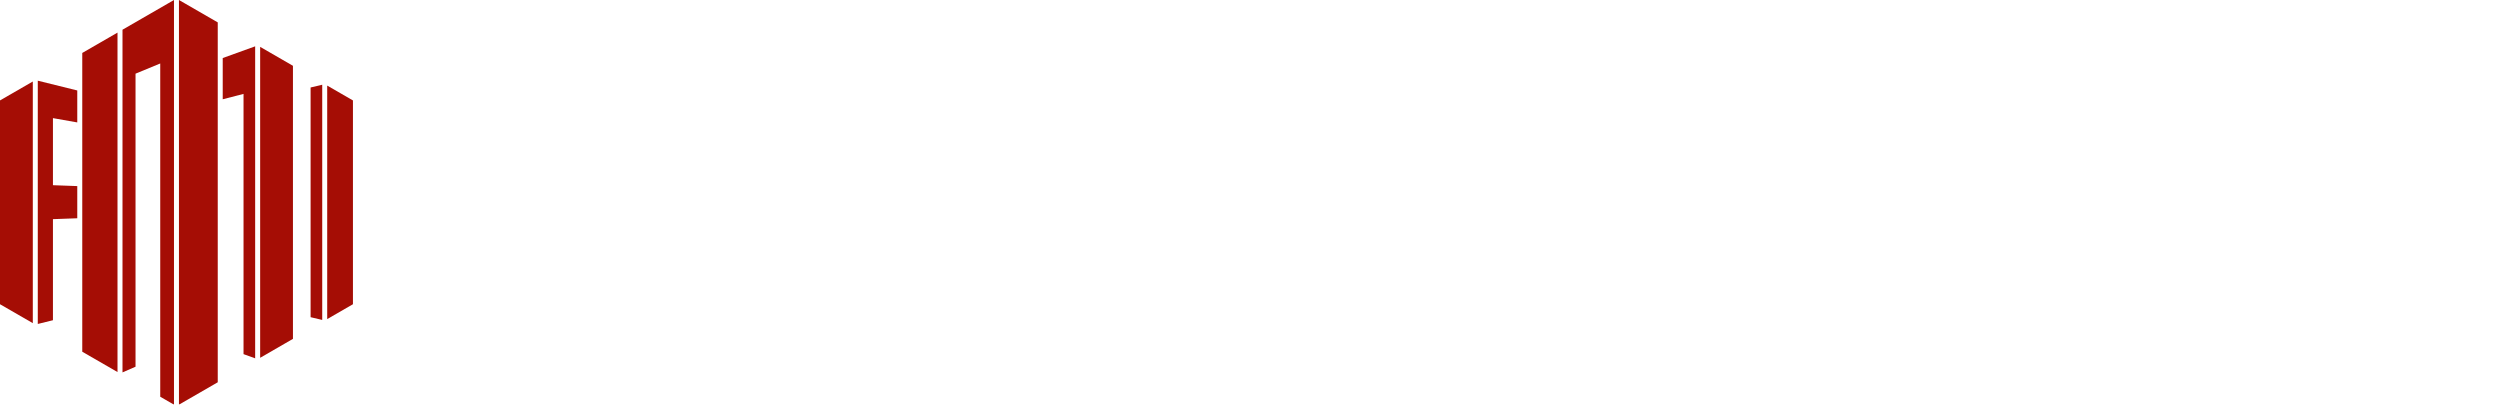 <?xml version="1.0" encoding="UTF-8"?><svg id="_レイヤー_2" xmlns="http://www.w3.org/2000/svg" xmlns:xlink="http://www.w3.org/1999/xlink" viewBox="0 0 429.053 69.449"><defs><style>.cls-1{filter:url(#drop-shadow-2);}.cls-2{filter:url(#drop-shadow-1);}.cls-2,.cls-3{fill:#a50d05;}.cls-4{filter:url(#drop-shadow-4);}.cls-4,.cls-5{fill:#fff;}.cls-5{filter:url(#drop-shadow-5);}.cls-6{filter:url(#drop-shadow-3);}</style><filter id="drop-shadow-1" x="38.633" y="1.947" width="17.82" height="65.52" filterUnits="userSpaceOnUse"><feOffset dx="0" dy="0"/><feGaussianBlur result="blur" stdDeviation="2"/><feFlood flood-color="#fff" flood-opacity=".9"/><feComposite in2="blur" operator="in"/><feComposite in="SourceGraphic"/></filter><filter id="drop-shadow-2" x="47.273" y="8.427" width="19.44" height="52.56" filterUnits="userSpaceOnUse"><feOffset dx="0" dy="0"/><feGaussianBlur result="blur-2" stdDeviation="2"/><feFlood flood-color="#fff" flood-opacity=".9"/><feComposite in2="blur-2" operator="in"/><feComposite in="SourceGraphic"/></filter><filter id="drop-shadow-3" x="-6.007" y="-6.153" width="55.98" height="81.72" filterUnits="userSpaceOnUse"><feOffset dx="0" dy="0"/><feGaussianBlur result="blur-3" stdDeviation="2"/><feFlood flood-color="#fff" flood-opacity=".9"/><feComposite in2="blur-3" operator="in"/><feComposite in="SourceGraphic"/></filter><filter id="drop-shadow-4" x="71.033" y="39.747" width="358.02" height="25.38" filterUnits="userSpaceOnUse"><feOffset dx="0" dy="0"/><feGaussianBlur result="blur-4" stdDeviation="2"/><feFlood flood-color="#231815" flood-opacity=".9"/><feComposite in2="blur-4" operator="in"/><feComposite in="SourceGraphic"/></filter><filter id="drop-shadow-5" x="69.773" y="4.827" width="358.2" height="41.04" filterUnits="userSpaceOnUse"><feOffset dx="0" dy="0"/><feGaussianBlur result="blur-5" stdDeviation="2"/><feFlood flood-color="#231815" flood-opacity=".9"/><feComposite in2="blur-5" operator="in"/><feComposite in="SourceGraphic"/></filter></defs><g id="_シンボル"><polygon class="cls-2" points="44.648 8.042 44.648 61.406 50.276 58.156 50.276 11.293 44.648 8.042"/><g class="cls-1"><polygon class="cls-3" points="55.3 14.542 53.305 15.014 53.305 54.436 55.3 54.908 55.3 14.542"/><polygon class="cls-3" points="56.155 14.687 56.155 54.762 60.573 52.212 60.573 17.237 56.155 14.687"/></g><g class="cls-6"><polygon class="cls-3" points="5.63 13.988 0 17.237 0 52.212 5.63 55.459 5.63 13.988"/><polygon class="cls-3" points="13.261 31.936 9.086 31.784 9.086 20.272 13.261 21.01 13.261 15.526 6.484 13.847 6.484 55.6 9.086 54.957 9.086 37.611 13.261 37.459 13.261 31.936"/><polygon class="cls-3" points="20.167 5.595 14.118 9.088 14.118 60.362 20.167 63.854 20.167 5.595"/><polygon class="cls-3" points="21.023 5.101 21.023 63.912 23.26 62.935 23.26 12.643 27.5 10.894 27.5 68.087 29.859 69.449 29.859 0 21.023 5.101"/><polygon class="cls-3" points="37.37 3.842 30.713 0 30.713 69.449 37.37 65.606 37.37 3.842"/><polygon class="cls-3" points="38.224 9.962 38.224 17.038 41.795 16.115 41.795 60.777 43.791 61.498 43.791 7.951 38.224 9.962"/></g></g><g id="LOGO簡体字表記"><path class="cls-4" d="M77.048,46.223l.074.123c.51.864.636,1.439.636,2.933v6.238c0,1.332-.115,2.014-.459,2.7l-.056.117h3.201l-.08-.125c-.403-.629-.454-1.758-.454-2.674v-2.809h.832c1.107,0,1.436.128,2.229.439l.11.045v-2.53l-.121.066c-.691.385-.959.4-1.988.4h-1.062v-3.446h1.43c1.424,0,1.916.151,2.766.64l.127.074-.092-2.191h-7.094ZM95.387,58.193l.159.142h-1.591c-1.49,0-1.586-.094-2.392-1.334l-3.135-4.779v3.469c0,1.35.135,1.787.472,2.53l.053.114h-3.19l.053-.114c.312-.698.373-.983.373-2.703v-6.288c0-1.663-.072-2.096-.49-2.886l-.061-.12h3.255c1.752,0,5.009,0,5.009,3.209,0,1.511-.899,2.524-2.753,3.089l2.242,3.347c.739,1.122,1.213,1.623,1.996,2.325ZM91.6,49.398c0-1.647-1.286-1.782-2.839-1.782-.078,0-.147.006-.216.011-.04,0-.08.003-.117.006v3.974c.029.003.061.003.099.003.925,0,3.073-.216,3.073-2.211ZM107.78,52.219c0,4.073-3.29,6.508-6.471,6.508-3.657,0-6.522-2.855-6.522-6.508,0-3.141,2.438-6.39,6.522-6.39,3.628,0,6.471,2.807,6.471,6.39ZM105.326,52.219c0-2.308-1.055-4.775-4.018-4.775-2.509,0-4.068,1.831-4.068,4.775,0,2.276,1.066,4.928,4.068,4.928,2.517,0,4.018-1.84,4.018-4.928ZM117.15,46.338c.379.814.392,1.056.392,2.188v5.395l-4.835-5.957-.114-.149c-.39-.494-.829-1.056-1.035-1.541l-.021-.051h-3.279l.087.128c.462.663.65.991.65,2.551v6.735c0,1.472-.145,1.965-.488,2.577l-.069.12h2.654l-.05-.114c-.403-.881-.506-1.164-.506-2.53v-6.934l7.802,9.578h.76v-9.79c0-1.215.032-1.515.375-2.204l.059-.117h-2.435l.054.114ZM120.78,48.619l.19-.127c1.003-.66,1.223-.722,2.61-.722h.899v7.525c0,1.481-.102,1.957-.477,2.93l-.043.109h3.082l-.029-.103c-.315-1.077-.345-1.652-.345-2.902v-7.559h1.08c.737,0,1.299.194,1.875.649l.093.074.699-2.27h-8.883l-.75,2.395ZM134.475,46.338l.053-.114h-3.236l.088.128c.432.631.468,1.442.468,2.362v7.112c0,1.32-.06,1.456-.475,2.396l-.052.112h3.204l-.051-.114c-.411-.963-.472-1.114-.472-2.395v-7.112c0-1.175.05-1.44.472-2.376ZM140.691,56.754h-1.892v-4.095h1.462c.918,0,1.493.161,2.175.438l.114.046v-2.451l-.125.074c-.593.348-1.233.363-2.231.363h-1.395v-3.358h1.86c1.496,0,2.031.117,2.877.637l.14.087-.24-2.27h-7.369l.094.131c.434.605.465,1.424.465,2.702v6.069c0,1.858-.143,2.432-.489,3.092l-.062.117h7.595l.794-2.467-.177.091c-1.139.594-1.524.795-3.599.795ZM155.269,58.193l.159.142h-1.591c-1.493,0-1.588-.094-2.392-1.334l-3.135-4.779v3.469c0,1.35.137,1.787.471,2.53l.055.114h-3.191l.052-.114c.312-.698.374-.983.374-2.703v-6.288c0-1.663-.073-2.096-.487-2.886l-.062-.12h3.255c1.75,0,5.008,0,5.008,3.209,0,1.511-.9,2.524-2.755,3.089l2.245,3.347c.736,1.122,1.212,1.623,1.996,2.325ZM151.481,49.398c0-1.647-1.285-1.782-2.839-1.782-.075,0-.145.006-.215.011-.04,0-.08.003-.117.006v3.974c.029.003.061.003.1.003.924,0,3.071-.216,3.071-2.211ZM175.344,56.242l-.979-7.811c-.056-.428-.082-.788-.082-1.135,0-.42.177-.767.327-.936l.122-.136h-3.27l-.071.014-.012.066c-.098.527-.162.875-.49,1.697l-2.529,6.207-2.497-6.272c-.269-.711-.36-1.12-.36-1.632v-.08h-3.361l.113.245c.127.262.246.512.246.98,0,.146-.025.311-.058.486-.021.126-.042.259-.056.392l-1.098,7.915c-.111.912-.221,1.387-.6,1.968l-.085.125h2.523l-.056-.117c-.204-.419-.309-.838-.309-1.246,0-.326.042-.671.087-1.039l1.032-7.182,3.855,9.584h.51l3.982-9.71.892,7.447.023.268c.014.151.028.295.028.443,0,.538-.191,1.053-.359,1.439l-.049.112h3.196l-.177-.456c-.202-.51-.359-.913-.441-1.637ZM188.454,58.199l.117.136h-3.674l.072-.122c.15-.257.22-.522.22-.831,0-.32-.207-.863-.393-1.302l-.739-1.679h-4.127l-.865,1.937c-.246.578-.385.899-.385,1.129,0,.239.06.502.176.754l.051.114h-2.62l.13-.136c.404-.432.758-.901,1.641-3.002l3.841-8.974h.686l4.62,10.098c.345.775.732,1.292,1.249,1.878ZM183.422,52.925l-1.39-3.353-1.466,3.353h2.856ZM197.579,46.338c.377.814.391,1.056.391,2.188v5.395l-4.834-5.957-.111-.142c-.39-.496-.834-1.06-1.041-1.549l-.021-.051h-3.28l.09.128c.464.663.649.994.649,2.551v6.735c0,1.472-.143,1.965-.487,2.577l-.068.12h2.656l-.052-.114c-.403-.881-.508-1.164-.508-2.53v-6.934l7.802,9.578h.764v-9.79c0-1.218.028-1.515.372-2.204l.058-.117h-2.432l.053.114ZM212.385,58.199l.119.136h-3.676l.072-.122c.153-.257.223-.522.223-.831,0-.32-.209-.863-.395-1.302l-.74-1.679h-4.125l-.868,1.944c-.247.572-.382.892-.382,1.121,0,.239.06.5.176.754l.053.114h-2.623l.129-.136c.405-.435.761-.903,1.643-3.002l3.839-8.974h.689l4.618,10.098c.342.772.731,1.289,1.248,1.878ZM207.357,52.925l-1.393-3.353-1.465,3.353h2.857ZM220.222,52.197c.477.692.519,1.215.519,2.535l.04,2.016c-.488.287-1.15.434-1.969.434-2.922,0-4.6-1.76-4.6-4.824,0-2.398,1.07-4.964,4.07-4.964,1.855,0,3.061,1.173,3.644,1.737l.161.159-.328-2.965-.053-.014c-1.139-.315-2.275-.482-3.293-.482-3.195,0-6.637,2.053-6.637,6.562,0,3.909,2.824,6.335,7.367,6.335,1.286,0,2.438-.334,3.656-.69l.159-.044v-3.482c0-1.318.143-1.762.486-2.318l.077-.122h-3.387l.085.127ZM229.038,56.754h-1.895v-4.095h1.463c.921,0,1.495.161,2.176.438l.112.046v-2.451l-.123.074c-.592.348-1.232.363-2.231.363h-1.397v-3.358h1.86c1.496,0,2.034.117,2.881.637l.141.087-.242-2.27h-7.367l.094.131c.432.605.463,1.424.463,2.702v6.069c0,1.858-.143,2.434-.487,3.092l-.061.117h7.596l.793-2.467-.176.091c-1.209.631-1.607.795-3.598.795ZM248.305,56.242l-.98-7.811c-.056-.428-.082-.788-.082-1.135,0-.42.175-.767.325-.936l.122-.136h-3.269l-.066.006-.014.066c-.1.53-.164.878-.492,1.705l-2.53,6.207-2.496-6.272c-.269-.711-.36-1.12-.36-1.632v-.08h-3.361l.114.245c.125.262.246.512.246.98,0,.146-.027.311-.057.486-.023.126-.045.259-.059.392l-1.096,7.915c-.112.912-.221,1.387-.602,1.968l-.084.125h2.523l-.055-.117c-.205-.419-.31-.838-.31-1.246,0-.326.042-.671.088-1.039l1.031-7.182,3.857,9.584h.509l3.985-9.71.892,7.447.024.268c.011.151.026.295.026.443,0,.538-.191,1.053-.361,1.439l-.048.112h3.195l-.174-.456c-.202-.51-.361-.913-.442-1.637ZM254.479,56.754h-1.893v-4.095h1.463c.92,0,1.494.161,2.176.438l.112.046v-2.451l-.122.074c-.595.348-1.235.363-2.233.363h-1.395v-3.358h1.86c1.495,0,2.033.117,2.878.637l.143.087-.242-2.27h-7.368l.092.131c.434.605.466,1.424.466,2.702v6.069c0,1.858-.143,2.434-.488,3.092l-.062.117h7.598l.793-2.467-.178.091c-1.208.631-1.605.795-3.598.795ZM267.634,46.338c.378.814.392,1.056.392,2.188v5.395l-4.833-5.957-.112-.142c-.391-.496-.833-1.06-1.04-1.549l-.021-.051h-3.28l.089.128c.463.663.651.994.651,2.551v6.735c0,1.472-.145,1.965-.489,2.577l-.067.12h2.654l-.053-.114c-.401-.881-.507-1.164-.507-2.53v-6.934l7.805,9.578h.76v-9.79c0-1.218.031-1.515.374-2.204l.058-.117h-2.431l.052.114ZM271.113,48.619l.191-.127c1.003-.66,1.224-.722,2.611-.722h.897v7.525c0,1.478-.102,1.954-.478,2.93l-.041.109h3.084l-.032-.103c-.316-1.077-.347-1.652-.347-2.902v-7.559h1.083c.741,0,1.301.194,1.874.649l.094.074.7-2.27h-8.887l-.75,2.395ZM288.685,52.628c0-2.93.63-4.72,1.138-6.154l.189-.546h-1.574l-.023.042c-1.09,1.929-1.669,4.218-1.669,6.624,0,2.789.845,4.777,1.669,6.356l.023.045h1.585l-.053-.114c-.634-1.414-1.285-3.262-1.285-6.253ZM298.429,51.636l-1.332-.544c-1.066-.422-1.774-.702-1.774-1.778,0-.886.796-1.527,1.887-1.527,1.241,0,1.905.605,2.545,1.19l.299.271v-2.422l-.003-.059-.056-.019c-.626-.22-1.573-.549-2.885-.549-2.446,0-4.158,1.47-4.158,3.578,0,2.035,1.463,2.865,3.042,3.46l.862.33c.884.332,1.701.772,1.701,1.751,0,.859-.751,1.777-2.145,1.777-1.561,0-3.089-1.266-3.549-1.751l-.184-.193.505,2.841c.408.243,1.975.723,3.39.723,2.495,0,4.307-1.673,4.307-3.977,0-2.134-1.475-2.719-2.452-3.103ZM312.163,55.982v-7.266c0-.869.099-1.379.396-2.023l.055-.113h-3.097l.07.121c.395.671.413,1.019.413,2.016v2.591h-5.492v-2.591c0-1.095.081-1.358.336-2.029l.041-.107h-2.989l.052.113c.325.732.383,1.034.383,2.023v7.266c0,1.17-.043,1.543-.428,2.232l-.068.12h3.21l-.078-.122c-.412-.666-.458-.896-.458-2.23v-3.122h5.492v3.122c0,1.257-.122,1.514-.388,2.073l-.131.279h3.153l-.173-.332c-.29-.557-.3-.581-.3-2.02ZM325.257,58.199l.119.136h-3.604l.072-.122c.147-.249.216-.507.216-.807,0-.308-.204-.835-.382-1.26l-.727-1.625h-4.038l-.841,1.866c-.246.565-.382.879-.382,1.103,0,.231.06.485.172.73l.053.114h-2.573l.129-.136c.398-.421.746-.878,1.607-2.911l3.762-8.708h.673l4.521,9.8c.338.748.718,1.252,1.223,1.819ZM320.33,53.081l-1.359-3.247-1.43,3.247h2.789ZM334.519,46.693c.37.79.382,1.022.382,2.121v5.231l-4.729-5.777-.1-.127c-.386-.485-.82-1.034-1.026-1.514l-.021-.048h-3.215l.089.126c.452.643.635.964.635,2.476v6.535c0,1.425-.141,1.901-.476,2.498l-.069.12h2.608l-.055-.114c-.394-.852-.497-1.13-.497-2.456v-6.722l7.639,9.292h.747v-9.501c0-1.178.028-1.467.363-2.138l.061-.116h-2.389l.054.113ZM346.311,52.378c.464.671.505,1.181.505,2.458l.04,1.955c-.478.278-1.125.42-1.925.42-2.859,0-4.501-1.706-4.501-4.679,0-2.326,1.046-4.812,3.982-4.812,1.814,0,2.994,1.135,3.565,1.686l.162.156-.323-2.883-.054-.016c-.767-.212-1.947-.464-3.222-.464-3.131,0-6.499,1.989-6.499,6.364,0,3.794,2.764,6.151,7.214,6.151,1.264,0,2.394-.325,3.591-.674l.146-.042v-3.378c0-1.279.14-1.708.476-2.246l.077-.125h-3.323l.088.127ZM360.713,55.982v-7.266c0-.869.1-1.379.4-2.023l.053-.113h-3.099l.072.121c.394.671.413,1.019.413,2.016v2.591h-5.492v-2.591c0-1.095.081-1.358.336-2.029l.041-.107h-2.989l.05.113c.327.732.384,1.034.384,2.023v7.266c0,1.17-.042,1.543-.427,2.232l-.069.12h3.21l-.076-.122c-.413-.666-.459-.896-.459-2.23v-3.122h5.492v3.122c0,1.257-.122,1.514-.388,2.073l-.132.279h3.154l-.173-.332c-.291-.557-.302-.581-.302-2.02ZM373.809,58.199l.12.136h-3.605l.073-.122c.145-.249.215-.507.215-.807,0-.308-.206-.835-.382-1.26l-.727-1.625h-4.037l-.843,1.866c-.244.565-.381.879-.381,1.103,0,.231.061.485.171.73l.054.114h-2.572l.129-.136c.396-.421.746-.878,1.607-2.911l3.761-8.708h.674l4.523,9.8c.337.748.716,1.252,1.22,1.819ZM368.882,53.081l-1.358-3.247-1.432,3.247h2.79ZM377.841,46.693l.053-.113h-3.174l.088.126c.421.613.458,1.4.458,2.292v6.902c0,1.278-.06,1.408-.465,2.32l-.052.114h3.141l-.049-.114c-.401-.936-.464-1.079-.464-2.32v-6.902c0-1.14.053-1.4.464-2.305ZM381.453,45.928l.102.283c.518,1.411,1.228,3.342,1.228,6.417,0,2.967-.69,4.897-1.29,6.253l-.048.114h1.599l.023-.043c.497-.892,1.652-3.296,1.652-6.358,0-3.713-1.278-6.011-1.74-6.666h-1.525ZM394.738,46.338l.052-.114h-3.234l.085.128c.434.631.469,1.442.469,2.362v7.112c0,1.32-.06,1.456-.475,2.396l-.05.112h3.201l-.048-.114c-.412-.963-.476-1.114-.476-2.395v-7.112c0-1.177.053-1.442.476-2.376ZM405.411,46.338c.377.814.391,1.056.391,2.188v5.395l-4.834-5.957-.111-.142c-.391-.496-.832-1.06-1.04-1.549l-.021-.051h-3.28l.09.128c.461.663.648.994.648,2.551v6.735c0,1.472-.144,1.965-.486,2.577l-.069.12h2.658l-.054-.114c-.402-.881-.508-1.164-.508-2.53v-6.934l7.804,9.578h.761v-9.79c0-1.218.031-1.515.372-2.204l.059-.117h-2.432l.054.114ZM415.956,57.216c-3.317,0-4.499-2.572-4.499-4.978,0-2.332,1.122-4.825,4.267-4.825,1.685,0,2.89.907,3.289,1.39l.145.173v-2.623l-.052-.021c-.906-.332-1.978-.501-3.183-.501-4.054,0-6.886,2.649-6.886,6.44,0,3.922,2.728,6.457,6.952,6.457.792,0,1.713-.121,2.823-.376l.05-.011.594-2.484-.177.127c-.651.462-1.74,1.233-3.323,1.233ZM421.763,56.446c-.601,0-1.092.512-1.092,1.141,0,.631.491,1.14,1.092,1.14.615,0,1.112-.509,1.112-1.14,0-.629-.497-1.141-1.112-1.141Z"/><path class="cls-5" d="M304.579,39.744h-25.431v-2.822h25.431c2.373,0,4.303-2.187,4.303-4.876v-11.427c0-2.689-1.93-4.871-4.303-4.871h-4.212v-2.822h4.212c3.93,0,7.124,3.45,7.124,7.693v11.427c0,4.243-3.194,7.698-7.124,7.698h0ZM250.415,39.741v-2.822h-.814c-2.374,0-4.304-2.184-4.304-4.875v-11.43c0-2.684,1.93-4.872,4.304-4.872h22.979v-2.822h-22.979c-3.931,0-7.127,3.453-7.127,7.694v11.43c0,4.245,3.196,7.697,7.127,7.697h.814ZM261.929,18.336v18.639h-8.861v2.796h23.146v-2.796h-11.138v-8.173h9.178v-3.077h-9.178v-7.389h-3.147ZM325.241,12.123c-.451,1.749-.704,2.342-1.043,3.104h-8.949v2.793h7.592c-3.047,5.222-5.981,7.14-7.788,8.269l1.892,2.567c1.439-1.043,2.312-1.778,3.695-3.162v13.153h2.879v-6.096h12.504v2.484c0,.478-.085.763-.594.763h-4.176l.591,2.737h4.885c1.324,0,2.173-.987,2.173-2.427v-15.864h-14.111c.423-.677.733-1.154,1.411-2.426h15.636v-2.793h-14.366c.396-.903.593-1.469,1.044-2.964l-3.273-.141ZM336.022,25.526h-12.504v-2.369h12.504v2.369ZM336.022,30.411h-12.504v-2.456h12.504v2.456ZM343.318,38.878h2.906V15.623h3.302c-.478,1.749-1.523,4.908-2.513,7.024,1.44,1.272,3.022,2.853,3.022,6.239,0,1.185-.706,1.439-1.723,1.439h-1.723l.423,2.849h1.779c1.919,0,4.149-.902,4.149-4.092,0-1.664-.763-4.712-2.935-6.857,1.523-3.388,2.116-5.05,2.653-6.717v-2.512h-9.342v25.881ZM351.728,38.708c1.89-.311,7.817-1.579,10.047-2.23l-.14-2.623c-.114.029-4.262.959-4.657,1.044v-8.808h2.37c.958,4.998,3.865,9.625,8.184,12.787l1.834-2.429c-2.792-2.312-3.779-3.585-4.542-4.599,2.143-1.27,3.132-1.976,4.6-3.385l-1.834-2.234c-1.242,1.299-2.652,2.401-4.177,3.389-.818-1.58-1.129-2.597-1.44-3.529h6.294v-13.094h-14.11v22.464c-1.751.311-2.09.369-2.907.425l.479,2.822ZM365.416,15.564v2.796h-8.438v-2.796h8.438ZM365.416,20.672v2.881h-8.438v-2.881h8.438ZM377.374,12.234c-1.495,3.925-4.15,7.28-7.705,9.511l2.259,2.655c3.556-2.881,6.688-6.747,8.383-11.263l-2.937-.903ZM395.719,37.073c-1.579-3.051-5.22-8.216-7.731-10.897l-2.569,1.58c2.37,2.796,3.442,4.346,4.205,5.478-3.755.451-5.419.565-11.713.903,2.513-4.884,3.81-8.327,5.447-13.181l-3.274-.762c-1.297,5.361-4.373,12.021-5.445,14.139-1.13.059-3.163.17-3.727.17l.367,3.019c.761-.053,14.309-.845,19.897-1.75.819,1.413,1.158,2.063,1.608,2.907l2.935-1.606ZM396.707,22.029c-5.926-4.435-7.393-8.045-8.043-9.795l-2.768,1.184c1.272,3.728,4.15,7.65,8.722,11.404l2.089-2.793ZM421.752,12.968h-24.666v2.682h21.759v19.389c0,.284-.168.707-.874.707h-4.912l.509,2.963h5.419c2.766,0,2.766-1.919,2.766-2.963V12.968ZM397.537,17.879v2.652h18.769v-2.652h-18.769ZM399.203,22.902v11.741h15.553v-11.741h-15.553ZM411.848,25.61v6.27h-9.766v-6.27h9.766ZM79.424,33.996c0,.592-.113.732-.988.732h-2.512l.396,2.907h3.612c1.89,0,2.397-.959,2.397-2.286v-18.939h3.275v-2.766h-9.511v2.766h3.329v17.586ZM91.136,33.485c-2.145,1.553-3.839,2.286-6.915,3.134l1.525,2.341c1.044-.308,4.347-1.21,7.45-3.695l-2.061-1.779ZM95.483,35.094c2.258,1.78,3.612,2.627,5.87,3.755l1.779-2.456c-1.779-.592-3.331-1.24-5.619-3.019h4.15v-15.553h-6.717c.338-.733.508-1.185.705-1.946h6.915v-2.568h-16.313v2.568h6.491c-.14.706-.367,1.327-.677,1.946h-4.911v15.553h10.272l-1.946,1.72ZM98.786,20.306v1.779h-8.749v-1.779h8.749ZM98.786,24.368v1.978h-8.749v-1.978h8.749ZM98.786,28.662v2.257h-8.749v-2.257h8.749ZM113.596,23.975c-.875.422-1.269.592-2.992,1.185v-5.191h2.992v-2.767h-2.992v-4.853h-2.878v4.853h-3.951v2.767h3.951v6.066c-2.285.648-3.132.818-4.234,1.018l.565,2.963c.876-.17,1.157-.255,3.669-.988v6.181c0,.622-.141.648-.734.648h-2.991l.34,2.937h4.007c2.256,0,2.256-2.004,2.256-2.456v-8.269c1.892-.707,2.344-.903,3.162-1.355l-.17-2.737ZM113.371,32.101c1.184-1.127,1.693-1.72,2.427-2.649v8.775h13.405v-15.155h-9.963c.593-1.693,1.185-3.499,1.581-6.773h9.482v-2.737h-16.933v2.737h4.656c-1.071,8.099-4.317,11.431-6.632,13.377l1.976,2.426ZM126.635,35.434h-8.268v-9.71h8.268v9.71ZM131.088,30.1c1.326-.366,2.202-.648,3.246-.991v6.211c0,.565-.198.595-.705.595h-2.427l.254,2.822h3.385c1.186,0,2.373-.229,2.373-2.118v-8.494c1.581-.565,2.088-.791,2.878-1.102v-2.878c-.677.281-1.185.48-2.878,1.072v-5.334h3.131v-2.655h-3.131v-4.908h-2.879v4.908h-3.416v2.655h3.416v6.233c-2.201.651-2.569.736-3.416.906l.17,3.077ZM155.473,24.482h-14.619v2.852h11.261c-.65,1.158-1.638,2.934-3.726,4.63-2.427-1.919-3.274-3.416-3.726-4.264l-2.568.988c.396.847,1.186,2.57,3.867,4.882-3.162,1.667-5.644,2.116-7.028,2.345l1.524,2.822c2.653-.706,5.278-1.582,7.988-3.303,3.499,2.172,6.378,3.018,7.958,3.47l1.496-2.793c-1.328-.255-3.782-.735-7.085-2.512,2.711-2.511,4.008-4.967,4.658-6.266v-2.852ZM143.423,15.509c0,3.669-1.778,4.882-3.642,6.151l1.834,2.203c3.387-2.089,4.346-4.519,4.544-8.018h3.499v4.741c0,.622,0,2.09,2.061,2.09h2.937c2.284,0,2.877-1.412,2.961-6.293l-2.595-.538c0,1.497-.142,3.332-.255,3.613-.084.255-.198.425-.565.425h-1.016c-.538,0-.623-.255-.623-.623v-6.208h-9.143v2.456ZM161.471,34.362h4.687c-.395.196-2.907,1.383-7.733,1.919l1.214,2.623c2.652-.337,6.802-1.635,8.86-2.936l-1.213-1.605h8.439l-1.158,1.635c3.331,1.554,5.646,2.26,9.342,2.851l1.214-2.682c-4.432-.199-7.535-1.524-8.155-1.805h5.051v-12.024c.734.225.988.283,1.553.395l1.524-2.567c-3.303-.255-6.547-1.749-8.465-4.319h4.6c-.48.735-.762,1.072-1.411,1.749l2.483,1.047c.762-.874,1.382-1.835,1.92-2.796v-2.059h-11.546c.341-.425.424-.565.763-1.156l-2.766-.508c-.875,1.438-3.048,3.189-4.6,4.033l1.525,1.979c.873-.455,1.663-.877,3.131-2.289h2.992c-.961,2.541-4.77,3.473-7.17,3.727l.99,2.398c5.361-.876,7.336-3.104,8.041-4.092,1.666,1.946,3.754,3.5,6.154,4.347h-19.758c2.373-.791,2.654-.876,3.839-1.412l-.254-2.512c-1.807.677-5.108,1.667-7.112,2.06l.593,2.737c.734-.17.933-.226,2.427-.703v11.967ZM159.468,14.86c1.384.338,3.358.985,5.081,1.891l1.015-2.567c-2.116-.877-3.161-1.157-5.081-1.667l-1.015,2.344ZM164.379,24.342h14.789v1.468h-14.789v-1.468ZM164.379,27.445h14.789v1.526h-14.789v-1.526ZM164.379,30.663h14.789v1.553h-14.789v-1.553ZM212.94,17.117v2.512h9.456v-2.512h-9.456ZM213.817,13.026v2.512h7.731v-2.512h-7.731ZM213.817,21.095v2.512h7.731v-2.512h-7.731ZM213.817,25.33v2.511h7.731v-2.511h-7.731ZM213.817,29.506v8.807h7.731v-8.807h-7.731ZM219.008,35.886h-2.737v-3.951h2.737v3.951ZM225.84,20.361c.592-.958.902-1.55,1.438-2.767h8.353c-.083,6.946-.111,12.14-.619,16.175-.141,1.044-.254,2.031-1.384,2.031h-4.009l.65,2.963h3.725c2.398,0,3.219-.932,3.613-3.077.763-4.006.848-13.801.932-20.8h-10.33c.254-1.043.338-1.495.48-2.341l-2.824-.481c-.478,3.189-2.173,6.973-4.431,8.919l2.032,2.03c.311-.223.311-.252.734-.647v10.978h9.427v-12.983h-7.788ZM231.032,25.669h-4.233v-2.767h4.233v2.767ZM231.032,30.806h-4.233v-2.795h4.233v2.795ZM278.31,22.641l.138.109,1.626-2.535-.123-.091c-1.425-1.037-2.725-1.763-4.21-2.352l-.127-.048-1.49,2.376.161.077c1.786.871,2.615,1.378,4.025,2.463ZM279.482,15.96l.133.114,1.763-2.477-.119-.096c-1.368-1.083-2.518-1.749-4.239-2.453l-.121-.051-1.575,2.299.164.08c1.961.985,2.95,1.691,3.995,2.584ZM278.477,23.784c-.505,1.399-1.938,4.959-4.369,7.886l-.08.096,1.972,2.631.129-.17c1.252-1.633,3.524-4.947,4.693-8.767l.031-.106-2.3-1.776-.076.207ZM284.861,15.697c-.373.473-.633.799-1.309,1.574h13.066l-.004.167c-.011.414-.027,1.498-.046,2.591-.017,1.041-.035,2.093-.047,2.594h1.419v2.386h-1.45c-.023.859-.053,1.361-.205,3.215h1.286v2.432h-1.538c-.213,1.81-.5,3.635-3.384,3.635h-3.326l-.48-2.458h3.39c.798,0,.927-.383,1.022-1.177h-12.385l.059-.204c.389-1.399.796-3.024,1.147-5.442h-1.301v-2.386h1.608c.144-1.598.22-2.739.287-4.398-.189.193-.436.435-.96.942l-.106.106-2.348-2.071.158-.119c2.444-1.858,3.803-3.625,4.684-6.089l.045-.124,2.943.44-.053.178c-.181.604-.324.978-.594,1.583h11.5v2.583h-13.047l-.033.043ZM288.149,22.623c.038-.822.067-1.233.155-2.609l.022-.332h-2.873l-.026.303c-.06.672-.13,1.469-.26,2.639h2.981ZM287.482,28.223c.234-1.274.333-2.066.446-3.215h-3.072c-.247,1.783-.432,2.795-.509,3.215h3.135ZM293.792,22.623l.017-.719c.016-.677.027-1.219.027-2.223h-2.899c-.015.526-.034.853-.085,1.724l-.07,1.218h3.011ZM293.506,28.223c.112-1.481.157-2.13.201-3.215h-3.119c-.109,1.48-.22,2.251-.347,3.143l-.01.071h3.274ZM185.625,16.984v2.512h9.597v-2.512h-9.597ZM186.501,13.005v2.515h8.073v-2.515h-8.073ZM186.501,21.135v2.511h8.073v-2.511h-8.073ZM186.501,25.311v2.567h8.073v-2.567h-8.073ZM186.501,29.545v8.636h8.073v-8.636h-8.073ZM192.09,35.782h-2.992v-3.784h2.992v3.784ZM195.418,24.549c3.191-1.299,4.207-1.976,4.827-2.37l-.536-2.343c-2.116,1.1-3.076,1.495-5.08,2.172l.789,2.541ZM199.766,15.49c-1.185-1.439-1.835-2.091-2.963-2.936l-1.891,1.752c1.467,1.269,1.635,1.466,2.821,2.989l2.032-1.805ZM212.438,25.566c-5.391-2.428-5.844-6.747-5.897-8.327h2.765c-.225.706-.676,2.005-1.438,3.303l2.229,1.325c.763-1.495,1.355-2.934,1.834-4.572v-2.512h-7.648c.424-.847.621-1.269.959-2.06l-2.597-.423c-1.185,3.019-2.652,4.572-4.008,5.701l1.948,1.749c.763-.65,1.242-1.128,2.258-2.512h1.017c-.253,4.684-4.037,6.914-7.621,8.072l1.44,2.54c2.512-.762,5.617-2.907,7.506-6.547,1.242,3.244,3.473,5.501,5.957,6.717l1.297-2.455ZM211.026,38.181v-9.906h-13.969v9.906h13.969ZM208.291,35.612h-8.497v-4.769h8.497v4.769Z"/></g></svg>